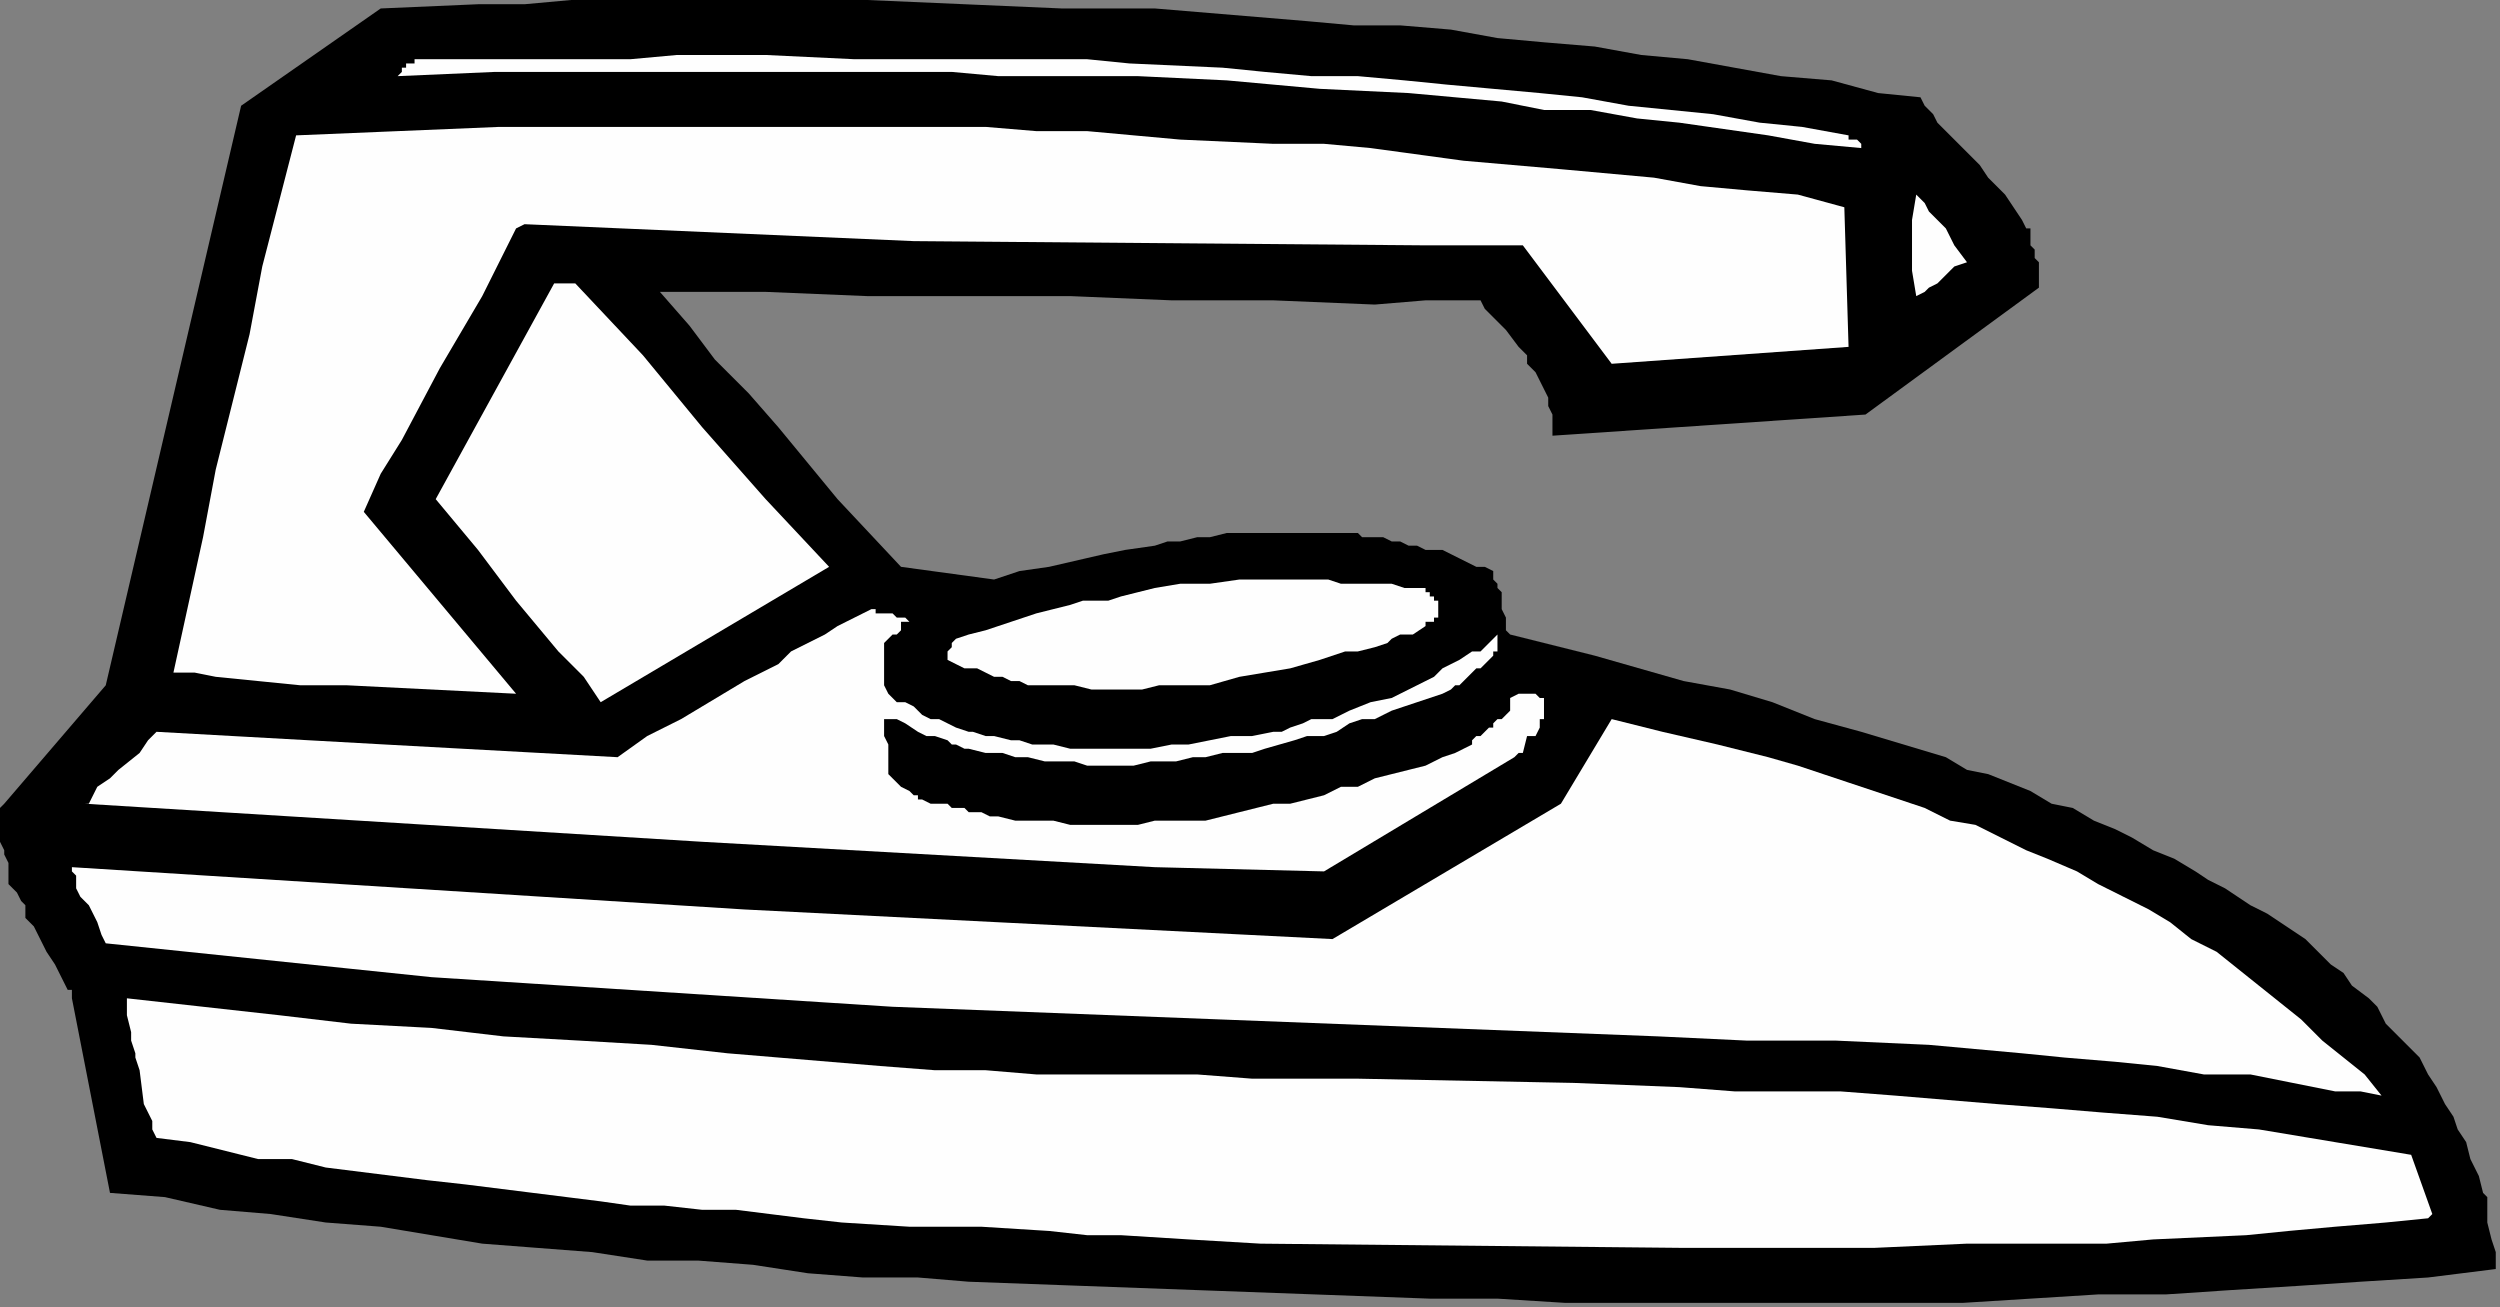 <?xml version="1.0" encoding="UTF-8" standalone="no"?>
<svg
   xmlns:dc="http://purl.org/dc/elements/1.1/"
   xmlns:cc="http://creativecommons.org/ns#"
   xmlns:rdf="http://www.w3.org/1999/02/22-rdf-syntax-ns#"
   xmlns:svg="http://www.w3.org/2000/svg"
   xmlns="http://www.w3.org/2000/svg"
   xmlns:sodipodi="http://sodipodi.sourceforge.net/DTD/sodipodi-0.dtd"
   xmlns:inkscape="http://www.inkscape.org/namespaces/inkscape"
   version="1.0"
   width="156.369mm"
   height="81.756mm"
   id="svg23"
   sodipodi:docname="HIRON005.WMF">
  <rect width="100%" height="100%" fill="#808080" stroke="none"/>
  <sodipodi:namedview
     pagecolor="#ffffff"
     bordercolor="#666666"
     borderopacity="1"
     objecttolerance="10"
     gridtolerance="10"
     guidetolerance="10"
     inkscape:pageopacity="0"
     inkscape:pageshadow="2"
     inkscape:window-width="640"
     inkscape:window-height="480"
     id="namedview25" />
  <defs
     id="defs3">
    <pattern
       id="WMFhbasepattern"
       patternUnits="userSpaceOnUse"
       width="6"
       height="6"
       x="0"
       y="0" />
  </defs>
  <path
     style="fill:#000000;fill-rule:evenodd;fill-opacity:1;stroke:none;"
     d="  M 519,206   L 519,206   L 514,203   L 509,201   L 504,198   L 500,196   L 495,194   L 490,191   L 485,190   L 480,187   L 470,183   L 465,182   L 460,179   L 450,176   L 440,173   L 429,170   L 419,166   L 409,163   L 398,161   L 377,155   L 357,150   L 356,149   L 356,148   L 356,146   L 355,144   L 355,142   L 355,142   L 355,140   L 354,139   L 354,138   L 354,138   L 353,137   L 353,136   L 353,135   L 351,134   L 349,134   L 347,133   L 345,132   L 343,131   L 341,130   L 339,130   L 337,130   L 335,129   L 333,129   L 331,128   L 329,128   L 327,127   L 325,127   L 322,127   L 321,126   L 316,126   L 314,126   L 312,126   L 307,126   L 305,126   L 303,126   L 299,126   L 294,126   L 290,126   L 286,127   L 283,127   L 279,128   L 276,128   L 273,129   L 266,130   L 261,131   L 248,134   L 241,135   L 235,137   L 213,134   L 198,118   L 184,101   L 177,93   L 169,85   L 163,77   L 156,69   L 181,69   L 205,70   L 253,70   L 277,71   L 301,71   L 325,72   L 337,71   L 350,71   L 351,73   L 353,75   L 356,78   L 359,82   L 361,84   L 361,86   L 363,88   L 364,90   L 365,92   L 366,94   L 366,95   L 366,96   L 367,98   L 367,98   L 367,100   L 367,101   L 367,102   L 367,103   L 441,98   L 482,68   L 482,66   L 482,64   L 482,62   L 481,61   L 481,59   L 480,58   L 480,56   L 480,54   L 479,54   L 478,52   L 476,49   L 474,46   L 472,44   L 470,42   L 468,39   L 463,34   L 460,31   L 458,29   L 457,27   L 456,26   L 455,25   L 454,23   L 444,22   L 433,19   L 421,18   L 410,16   L 399,14   L 388,13   L 377,11   L 365,10   L 354,9   L 343,7   L 331,6   L 320,6   L 309,5   L 297,4   L 273,2   L 262,2   L 251,2   L 228,1   L 205,0   L 193,0   L 181,0   L 158,0   L 135,0   L 124,1   L 113,1   L 90,2   L 57,25   L 25,162   L 1,190   L 0,191   L 0,192   L 0,193   L 0,194   L 0,196   L 0,198   L 0,199   L 1,201   L 1,202   L 2,204   L 2,206   L 2,207   L 2,209   L 3,210   L 4,211   L 5,213   L 6,214   L 6,217   L 8,219   L 11,225   L 13,228   L 14,230   L 16,234   L 17,234   L 17,236   L 26,282   L 39,283   L 52,286   L 64,287   L 77,289   L 90,290   L 96,291   L 102,292   L 114,294   L 127,295   L 140,296   L 153,298   L 165,298   L 178,299   L 191,301   L 204,302   L 217,302   L 229,303   L 338,307   L 354,307   L 370,308   L 386,308   L 402,308   L 418,308   L 433,308   L 449,308   L 464,308   L 480,307   L 496,306   L 512,306   L 527,305   L 543,304   L 558,303   L 574,302   L 590,300   L 590,296   L 589,293   L 588,289   L 588,285   L 588,283   L 587,282   L 586,278   L 584,274   L 583,270   L 581,267   L 580,264   L 578,261   L 576,257   L 574,254   L 572,250   L 569,247   L 567,245   L 564,242   L 562,238   L 560,236   L 556,233   L 554,230   L 551,228   L 548,225   L 545,222   L 542,220   L 539,218   L 536,216   L 532,214   L 529,212   L 526,210   L 522,208   L 519,206  z "
     id="path5" />
  <path
     style="fill:#fefefe;fill-rule:evenodd;fill-opacity:1;stroke:none;"
     d="  M 570,273   L 570,273   L 558,271   L 546,269   L 534,267   L 522,266   L 510,264   L 497,263   L 485,262   L 472,261   L 460,260   L 448,259   L 435,258   L 423,258   L 410,258   L 397,257   L 372,256   L 321,255   L 296,255   L 283,254   L 270,254   L 258,254   L 245,254   L 233,253   L 227,253   L 221,253   L 208,252   L 196,251   L 184,250   L 172,249   L 154,247   L 137,246   L 119,245   L 102,243   L 83,242   L 66,240   L 57,239   L 48,238   L 30,236   L 30,238   L 30,240   L 31,244   L 31,246   L 32,249   L 32,250   L 33,253   L 34,261   L 36,265   L 36,267   L 37,269   L 45,270   L 53,272   L 61,274   L 69,274   L 77,276   L 85,277   L 93,278   L 101,279   L 110,280   L 118,281   L 126,282   L 134,283   L 142,284   L 149,285   L 157,285   L 166,286   L 174,286   L 182,287   L 190,288   L 199,289   L 215,290   L 232,290   L 248,291   L 257,292   L 265,292   L 281,293   L 298,294   L 398,295   L 421,295   L 443,295   L 465,294   L 476,294   L 487,294   L 498,294   L 509,293   L 531,292   L 541,291   L 552,290   L 564,289   L 574,288   L 575,287   L 570,273  z "
     id="path7" />
  <path
     style="fill:#fefefe;fill-rule:evenodd;fill-opacity:1;stroke:none;"
     d="  M 381,170   L 381,170   L 369,190   L 315,222   L 176,215   L 17,205   L 17,206   L 18,207   L 18,209   L 18,210   L 19,212   L 21,214   L 23,218   L 24,221   L 25,223   L 102,231   L 211,238   L 392,245   L 413,246   L 434,246   L 456,247   L 478,249   L 488,250   L 500,251   L 510,252   L 521,254   L 532,254   L 542,256   L 552,258   L 558,258   L 563,259   L 559,254   L 554,250   L 549,246   L 544,241   L 539,237   L 534,233   L 529,229   L 524,225   L 518,222   L 513,218   L 508,215   L 502,212   L 496,209   L 491,206   L 484,203   L 479,201   L 473,198   L 467,195   L 461,194   L 455,191   L 449,189   L 443,187   L 437,185   L 431,183   L 425,181   L 418,179   L 406,176   L 393,173   L 381,170  z "
     id="path9" />
  <path
     style="fill:#fefefe;fill-rule:evenodd;fill-opacity:1;stroke:none;"
     d="  M 453,46   L 453,46   L 452,52   L 452,54   L 452,58   L 452,64   L 453,70   L 455,69   L 456,68   L 458,67   L 459,66   L 462,63   L 465,62   L 462,58   L 460,54   L 456,50   L 455,48   L 453,46  z "
     id="path11" />
  <path
     style="fill:#fefefe;fill-rule:evenodd;fill-opacity:1;stroke:none;"
     d="  M 437,32   L 437,32   L 426,30   L 416,29   L 405,27   L 395,26   L 385,25   L 374,23   L 364,22   L 353,21   L 342,20   L 332,19   L 321,18   L 310,18   L 299,17   L 289,16   L 267,15   L 257,14   L 245,14   L 224,14   L 202,14   L 181,13   L 160,13   L 149,14   L 139,14   L 118,14   L 98,14   L 98,15   L 96,15   L 96,16   L 95,16   L 95,17   L 94,18   L 117,17   L 138,17   L 160,17   L 181,17   L 203,17   L 225,17   L 236,18   L 247,18   L 269,18   L 290,19   L 301,20   L 312,21   L 333,22   L 344,23   L 355,24   L 365,26   L 376,26   L 387,28   L 397,29   L 418,32   L 429,34   L 440,35   L 440,34   L 440,34   L 440,34   L 440,34   L 440,34   L 440,34   L 439,33   L 437,33   L 437,33   L 437,32  z "
     id="path13" />
  <path
     style="fill:#fefefe;fill-rule:evenodd;fill-opacity:1;stroke:none;"
     d="  M 436,49   L 436,49   L 425,46   L 413,45   L 402,44   L 391,42   L 380,41   L 369,40   L 346,38   L 324,35   L 313,34   L 301,34   L 279,33   L 257,31   L 245,31   L 233,30   L 211,30   L 188,30   L 165,30   L 142,30   L 118,30   L 94,31   L 70,32   L 62,63   L 59,79   L 55,95   L 51,111   L 48,127   L 41,159   L 46,159   L 51,160   L 61,161   L 71,162   L 82,162   L 102,163   L 122,164   L 86,121   L 90,112   L 95,104   L 104,87   L 114,70   L 118,62   L 122,54   L 124,53   L 216,57   L 337,58   L 360,58   L 381,86   L 437,82   L 436,49  z "
     id="path15" />
  <path
     style="fill:#fefefe;fill-rule:evenodd;fill-opacity:1;stroke:none;"
     d="  M 357,165   L 357,165   L 357,166   L 357,166   L 357,166   L 357,167   L 357,167   L 357,168   L 357,168   L 356,169   L 355,170   L 354,170   L 353,171   L 353,172   L 352,172   L 350,174   L 349,174   L 348,175   L 348,176   L 344,178   L 341,179   L 337,181   L 333,182   L 329,183   L 325,184   L 321,186   L 317,186   L 313,188   L 309,189   L 305,190   L 301,190   L 297,191   L 293,192   L 289,193   L 285,194   L 281,194   L 279,194   L 277,194   L 273,194   L 269,195   L 265,195   L 261,195   L 257,195   L 253,195   L 249,194   L 244,194   L 242,194   L 240,194   L 236,193   L 234,193   L 232,192   L 229,192   L 228,191   L 225,191   L 224,190   L 221,190   L 220,190   L 218,189   L 217,189   L 217,188   L 216,188   L 215,187   L 215,187   L 213,186   L 213,186   L 213,186   L 211,184   L 210,183   L 210,182   L 210,182   L 210,180   L 210,179   L 210,178   L 210,176   L 209,174   L 209,173   L 209,172   L 209,171   L 209,170   L 209,170   L 212,170   L 214,171   L 217,173   L 219,174   L 221,174   L 224,175   L 225,176   L 226,176   L 228,177   L 229,177   L 233,178   L 237,178   L 240,179   L 241,179   L 243,179   L 247,180   L 250,180   L 254,180   L 257,181   L 261,181   L 265,181   L 268,181   L 272,180   L 275,180   L 278,180   L 282,179   L 285,179   L 289,178   L 293,178   L 296,178   L 299,177   L 306,175   L 309,174   L 313,174   L 316,173   L 319,171   L 322,170   L 325,170   L 329,168   L 332,167   L 338,165   L 341,164   L 343,163   L 344,162   L 345,162   L 346,161   L 347,160   L 349,158   L 350,158   L 351,157   L 352,156   L 353,155   L 353,154   L 354,154   L 354,150   L 352,152   L 350,154   L 348,154   L 345,156   L 341,158   L 339,160   L 337,161   L 335,162   L 333,163   L 331,164   L 329,165   L 324,166   L 319,168   L 317,169   L 315,170   L 313,170   L 310,170   L 308,171   L 305,172   L 303,173   L 301,173   L 296,174   L 291,174   L 286,175   L 281,176   L 277,176   L 272,177   L 267,177   L 262,177   L 257,177   L 256,177   L 253,177   L 249,176   L 246,176   L 244,176   L 241,175   L 239,175   L 235,174   L 233,174   L 230,173   L 229,173   L 226,172   L 224,171   L 222,170   L 220,170   L 218,169   L 216,167   L 214,166   L 212,166   L 210,164   L 209,162   L 209,161   L 209,159   L 209,158   L 209,157   L 209,156   L 209,155   L 209,154   L 209,154   L 209,153   L 209,152   L 210,151   L 210,151   L 211,150   L 211,150   L 212,150   L 213,149   L 213,148   L 213,147   L 214,147   L 214,147   L 215,147   L 214,146   L 214,146   L 213,146   L 213,146   L 213,146   L 212,146   L 211,145   L 209,145   L 209,145   L 209,145   L 208,145   L 207,145   L 207,144   L 206,144   L 202,146   L 198,148   L 195,150   L 191,152   L 187,154   L 184,157   L 176,161   L 161,170   L 153,174   L 146,179   L 91,176   L 37,173   L 35,175   L 33,178   L 28,182   L 26,184   L 23,186   L 22,188   L 21,190   L 20,190   L 166,199   L 273,205   L 313,206   L 358,179   L 359,178   L 360,178   L 361,174   L 363,174   L 364,172   L 364,170   L 365,170   L 365,170   L 365,168   L 365,167   L 365,167   L 365,166   L 365,166   L 365,166   L 365,166   L 365,166   L 365,165   L 365,165   L 364,165   L 364,165   L 363,164   L 362,164   L 361,164   L 360,164   L 359,164   L 357,165  z "
     id="path17" />
  <path
     style="fill:#fefefe;fill-rule:evenodd;fill-opacity:1;stroke:none;"
     d="  M 335,139   L 335,139   L 332,139   L 329,138   L 325,138   L 321,138   L 317,138   L 314,137   L 311,137   L 307,137   L 304,137   L 300,137   L 297,137   L 293,137   L 286,138   L 279,138   L 273,139   L 269,140   L 265,141   L 262,142   L 259,142   L 256,142   L 253,143   L 249,144   L 245,145   L 242,146   L 239,147   L 236,148   L 233,149   L 229,150   L 226,151   L 225,152   L 225,153   L 224,154   L 224,154   L 224,154   L 224,154   L 224,155   L 224,155   L 224,156   L 224,156   L 226,157   L 228,158   L 231,158   L 233,159   L 235,160   L 236,160   L 237,160   L 239,161   L 241,161   L 243,162   L 247,162   L 251,162   L 253,162   L 254,162   L 258,163   L 262,163   L 266,163   L 269,163   L 270,163   L 274,162   L 278,162   L 282,162   L 286,162   L 293,160   L 299,159   L 305,158   L 312,156   L 315,155   L 318,154   L 321,154   L 325,153   L 328,152   L 329,151   L 331,150   L 334,150   L 337,148   L 337,148   L 337,147   L 338,147   L 339,147   L 339,146   L 339,146   L 340,146   L 340,146   L 340,145   L 340,145   L 340,144   L 340,144   L 340,143   L 340,143   L 340,142   L 340,142   L 339,142   L 339,141   L 339,141   L 338,141   L 338,140   L 338,140   L 337,140   L 337,139   L 337,139   L 336,139   L 335,139  z "
     id="path19" />
  <path
     style="fill:#fefefe;fill-rule:evenodd;fill-opacity:1;stroke:none;"
     d="  M 136,67   L 136,67   L 131,67   L 103,118   L 108,124   L 113,130   L 122,142   L 127,148   L 132,154   L 138,160   L 142,166   L 196,134   L 181,118   L 166,101   L 152,84   L 136,67  z "
     id="path21" />
</svg>
